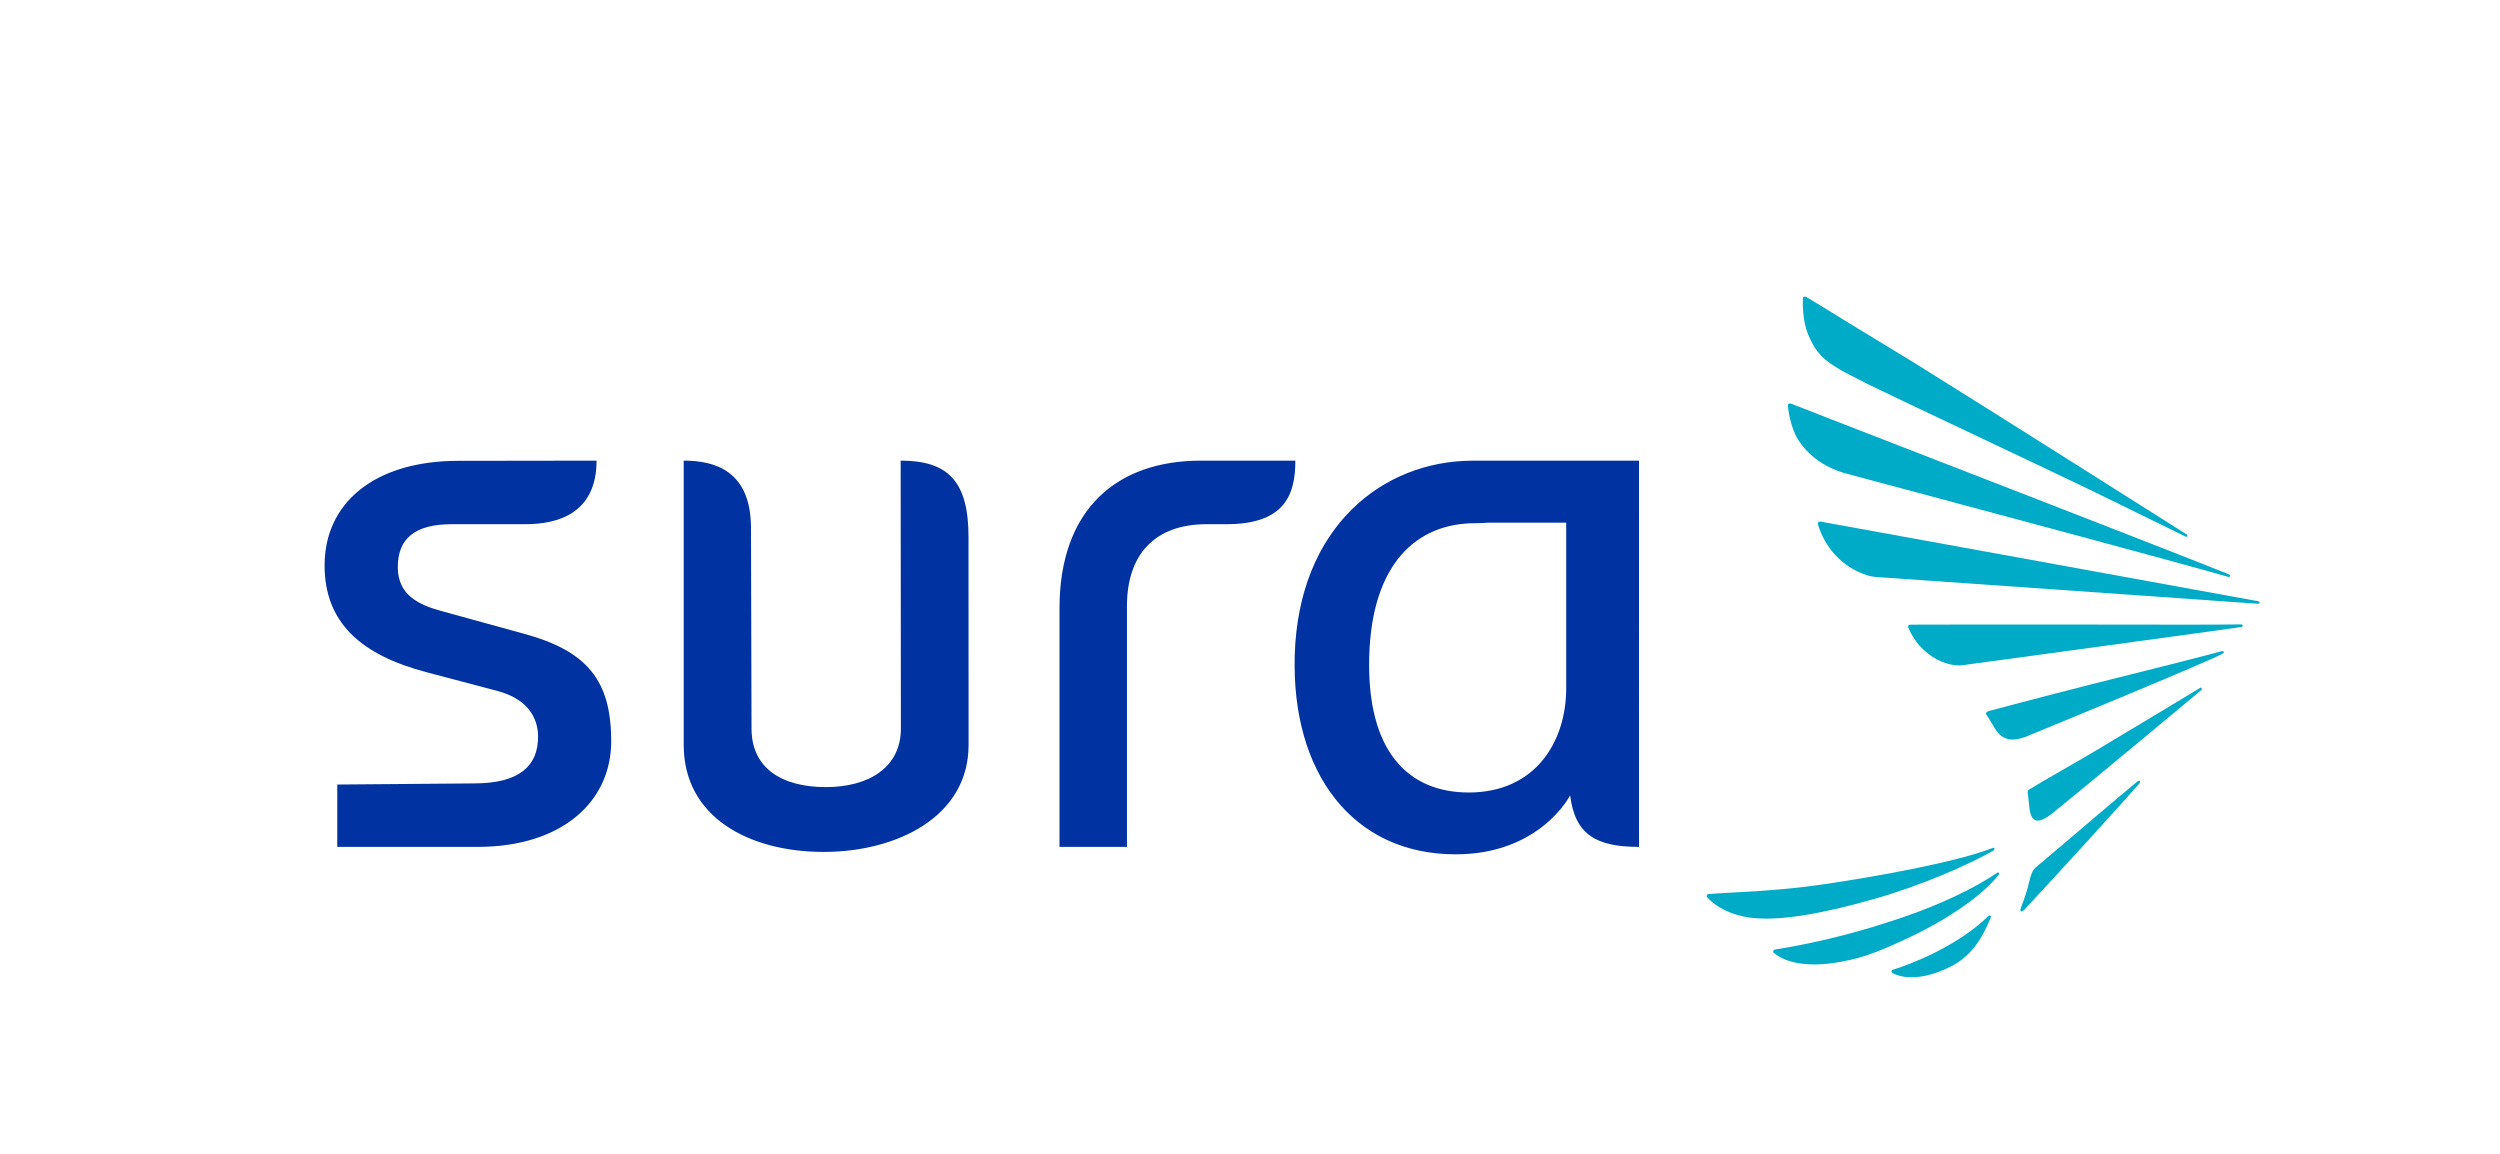 <?xml version="1.0" encoding="iso-8859-1"?>
<!-- Generator: Adobe Illustrator 22.1.0, SVG Export Plug-In . SVG Version: 6.00 Build 0)  -->
<svg version="1.1" id="Capa_1" xmlns="http://www.w3.org/2000/svg" xmlns:xlink="http://www.w3.org/1999/xlink" x="0px" y="0px"
	 viewBox="0 0 156 72" style="enable-background:new 0 0 156 72;" xml:space="preserve">
<path style="fill:#0033A1;" d="M56.201,28.743c2.919,0,4.233,1.247,4.234,4.751l0.004,12.991c0.006,4.476-4.472,6.675-9.04,6.675
	c-4.707,0-8.736-2.199-8.736-6.675V28.743c1.961,0,4.195,0.643,4.199,4.21l0.033,12.507c0,2.436,1.836,3.655,4.641,3.655
	c2.667,0,4.68-1.219,4.679-3.655L56.201,28.743z M66.113,52.845h4.209V37.818c0-3.195,1.715-5.108,4.967-5.108h1.249
	c3.687,0,4.292-1.905,4.292-3.966h-5.9c-5.224,0-8.817,3.014-8.817,9.218V52.845z M27.531,38.125
	c-1.418-0.389-2.709-1.006-2.709-2.734c0-1.803,1.086-2.681,3.378-2.681h4.583c2.027,0,4.44-0.67,4.442-3.966l-8.624,0.012
	c-5.307,0.004-8.347,2.683-8.347,6.522c0,3.575,2.272,5.582,6.321,6.657l4.487,1.187c1.852,0.498,2.514,1.658,2.514,2.85
	c0,1.803-1.142,2.897-3.931,2.912l-8.598,0.071v3.891h8.743c5.313,0,8.35-2.845,8.35-6.597c0-3.771-1.485-5.63-5.459-6.707
	L27.531,38.125z M102.275,32.176L102.275,32.176l-0.001,20.669c-2.656,0-3.992-0.751-4.298-3.215c0,0-1.854,3.68-7.148,3.68
	c-6.439,0-10.246-5.107-10.037-12.408c0.229-8.026,5.493-12.146,11.091-12.155h1.061v-0.003h9.331V32.176z M97.73,32.616h-4.856
	v-0.004c-0.258,0.021-0.533,0.035-0.819,0.035c-3.671,0-6.448,2.533-6.615,8.299c-0.17,6.016,2.494,8.506,6.212,8.506
	c4.159,0,6.079-3.171,6.079-6.507V32.616z"/>
<path style="fill-rule:evenodd;clip-rule:evenodd;fill:#00ABC8;" d="M124.67,54.432c0.042,0.01,0.078,0.044,0.065,0.13
	c-0.454,0.595-1.197,1.269-2.17,1.958c-0.958,0.676-2.083,1.334-3.257,1.896c-1.239,0.588-2.326,1.086-3.471,1.388
	c-1.282,0.328-2.4,0.446-3.325,0.34c-0.749-0.083-1.364-0.305-1.833-0.688c-0.025-0.019-0.035-0.059-0.035-0.093
	c0.01-0.054,0.058-0.096,0.118-0.11c2.874-0.462,5.517-1.17,7.97-2.012C121.153,56.409,123.18,55.443,124.67,54.432"/>
<path style="fill-rule:evenodd;clip-rule:evenodd;fill:#00ABC8;" d="M124.438,53.043c-1.562,0.927-4.751,2.286-7.537,3.066
	c-3.319,0.943-5.978,1.398-7.765,1.142c-1.563-0.235-2.341-0.965-2.578-1.236c-0.036-0.032-0.078-0.065-0.059-0.114
	c0.009-0.055,0.052-0.103,0.121-0.112l0.604-0.043c1.324-0.091,3.699-0.148,6.468-0.551c3.204-0.465,8.346-1.376,10.701-2.298
	C124.443,52.911,124.474,52.952,124.438,53.043"/>
<path style="fill-rule:evenodd;clip-rule:evenodd;fill:#00ABC8;" d="M124.161,57.134c0.046,0.004,0.089,0.037,0.068,0.119
	c-0.58,1.381-1.238,2.425-2.525,3.072c-1.014,0.504-1.812,0.652-2.397,0.656h-0.046c-0.689-0.005-1.072-0.21-1.156-0.249
	c-0.038-0.025-0.074-0.077-0.074-0.127c0.008-0.049,0.047-0.093,0.102-0.099c0.982-0.301,3.944-1.398,5.958-3.356
	C124.11,57.137,124.141,57.132,124.161,57.134"/>
<path style="fill-rule:evenodd;clip-rule:evenodd;fill:#00ABC8;" d="M139.11,35.85c0.037,0.017,0.058,0.051,0.058,0.084
	c-0.012,0.042-0.046,0.072-0.116,0.067c-0.676-0.198-2.108-0.591-3.92-1.088c-4.139-1.136-19.785-5.324-20.046-5.393l-0.077-0.024
	c-0.934-0.295-1.701-0.761-2.297-1.399c-0.174-0.182-0.33-0.382-0.48-0.612c-0.518-0.8-0.649-1.961-0.673-2.176
	c0-0.022,0.008-0.072,0.037-0.101c0.031-0.032,0.071-0.038,0.157-0.025l2.557,0.999C120.382,28.535,136.492,34.786,139.11,35.85"/>
<path style="fill-rule:evenodd;clip-rule:evenodd;fill:#00ABC8;" d="M136.488,33.373c0.022,0.101-0.025,0.132-0.109,0.115
	c-0.915-0.464-2.994-1.457-5.085-2.495c-1.766-0.882-13.836-6.562-14.657-6.979l-1.443-0.741c-0.214-0.104-0.406-0.229-0.6-0.346
	c-0.568-0.348-0.864-0.597-1.178-0.987c-0.252-0.329-0.449-0.733-0.608-1.116c-0.343-0.867-0.323-2.004-0.306-2.207
	c0-0.032,0.016-0.072,0.061-0.092c0.029-0.019,0.07-0.025,0.149,0.002l1.507,0.918l0.804,0.499l4.424,2.694
	C125.613,26.481,134.242,31.96,136.488,33.373"/>
<path style="fill-rule:evenodd;clip-rule:evenodd;fill:#00ABC8;" d="M140.931,37.521c0.037,0.007,0.069,0.045,0.069,0.087
	c0,0.043-0.042,0.068-0.101,0.068c-2.381-0.176-23.811-1.67-23.811-1.67c-0.196-0.02-0.356-0.038-0.551-0.099
	c-1.699-0.539-2.686-1.848-3.089-3.159c-0.011-0.05-0.021-0.098,0-0.145c0.035-0.035,0.088-0.064,0.137-0.058
	C113.592,32.544,138.844,37.134,140.931,37.521"/>
<path style="fill-rule:evenodd;clip-rule:evenodd;fill:#00ABC8;" d="M139.872,38.961c0.04,0.004,0.083,0.05,0.079,0.092
	c-0.009,0.035-0.039,0.063-0.077,0.071c-0.889,0.137-17.177,2.356-17.289,2.369c-0.102,0.017-0.195,0.03-0.29,0.03
	c-0.09,0-0.183,0-0.275-0.013c-0.773-0.084-1.528-0.461-2.205-1.178c-0.346-0.366-0.659-0.949-0.739-1.184
	c-0.025-0.032-0.025-0.069,0-0.109c0.031-0.037,0.074-0.056,0.109-0.061c0,0,5.466-0.014,8.915-0.008
	c2.567,0.008,5.312,0.008,7.536,0.008C137.573,38.979,139.113,38.979,139.872,38.961"/>
<path style="fill-rule:evenodd;clip-rule:evenodd;fill:#00ABC8;" d="M138.642,40.633c0.032,0,0.094-0.013,0.104,0.024
	c0.006,0.028,0.059,0.073-0.028,0.118c-0.526,0.355-12.244,5.177-12.362,5.219c-0.642,0.218-1.363,0.33-1.883-0.552
	c-0.216-0.368-0.406-0.668-0.492-0.807c-0.036-0.052-0.164-0.194,0.179-0.282c0,0,3.303-0.88,6.236-1.624
	C133.79,41.884,137.629,40.913,138.642,40.633"/>
<path style="fill-rule:evenodd;clip-rule:evenodd;fill:#00ABC8;" d="M133.471,48.712c0.049,0.007,0.08,0.05,0.057,0.142
	c-1.135,1.304-5.317,5.889-7.205,7.907c-0.201,0.2-0.298,0.112-0.224-0.097c0,0,0.358-0.897,0.51-1.588
	c0.1-0.422,0.195-0.763,0.426-0.952c2.453-2.063,4.81-4.108,6.367-5.382L133.471,48.712z"/>
<path style="fill-rule:evenodd;clip-rule:evenodd;fill:#00ABC8;" d="M137.326,42.901c0.053,0.014,0.082,0.05,0.053,0.147
	c-1.142,0.953-6.387,5.321-9.21,7.626l-0.098,0.08c-0.823,0.618-1.372,0.764-1.462-0.589c-0.03-0.324-0.067-0.593-0.067-0.593
	c-0.053-0.283,0.037-0.28,0.141-0.345c0.919-0.567,2.683-1.546,4.086-2.384C133.272,45.354,136.197,43.582,137.326,42.901"/>
<path style="fill:#0033A1;" d="M-42.924,53.16v-2.785h-9.851V32.711h-3.102V53.16H-42.924z M-63.517,38.714
	c-0.005,0.67-0.153,1.245-0.441,1.718c-0.292,0.474-0.694,0.838-1.216,1.092c-0.517,0.249-1.125,0.379-1.819,0.379h-4.595v-6.405
	h4.595c0.694,0,1.302,0.129,1.819,0.388c0.522,0.254,0.923,0.622,1.216,1.1C-63.67,37.464-63.522,38.039-63.517,38.714z
	 M-59.784,53.16l-4.71-9.046c0.775-0.21,1.464-0.56,2.077-1.039c0.612-0.478,1.096-1.086,1.455-1.818
	c0.354-0.738,0.536-1.594,0.546-2.571c-0.005-0.871-0.153-1.676-0.445-2.398c-0.297-0.728-0.718-1.359-1.273-1.891
	c-0.555-0.536-1.221-0.948-2.001-1.239c-0.78-0.292-1.656-0.44-2.628-0.445h-7.927V53.16h3.102v-8.616h3.877l4.308,8.616H-59.784z
	 M-83.162,46.41h-6.289l3.188-9.075L-83.162,46.41z M-77.591,53.16l-7.496-20.449h-2.499l-7.496,20.449h3.303l1.408-4.107h8.07
	l1.407,4.107H-77.591z"/>
<g>
</g>
<g>
</g>
<g>
</g>
<g>
</g>
<g>
</g>
<g>
</g>
<g>
</g>
<g>
</g>
<g>
</g>
<g>
</g>
<g>
</g>
<g>
</g>
<g>
</g>
<g>
</g>
<g>
</g>
</svg>
